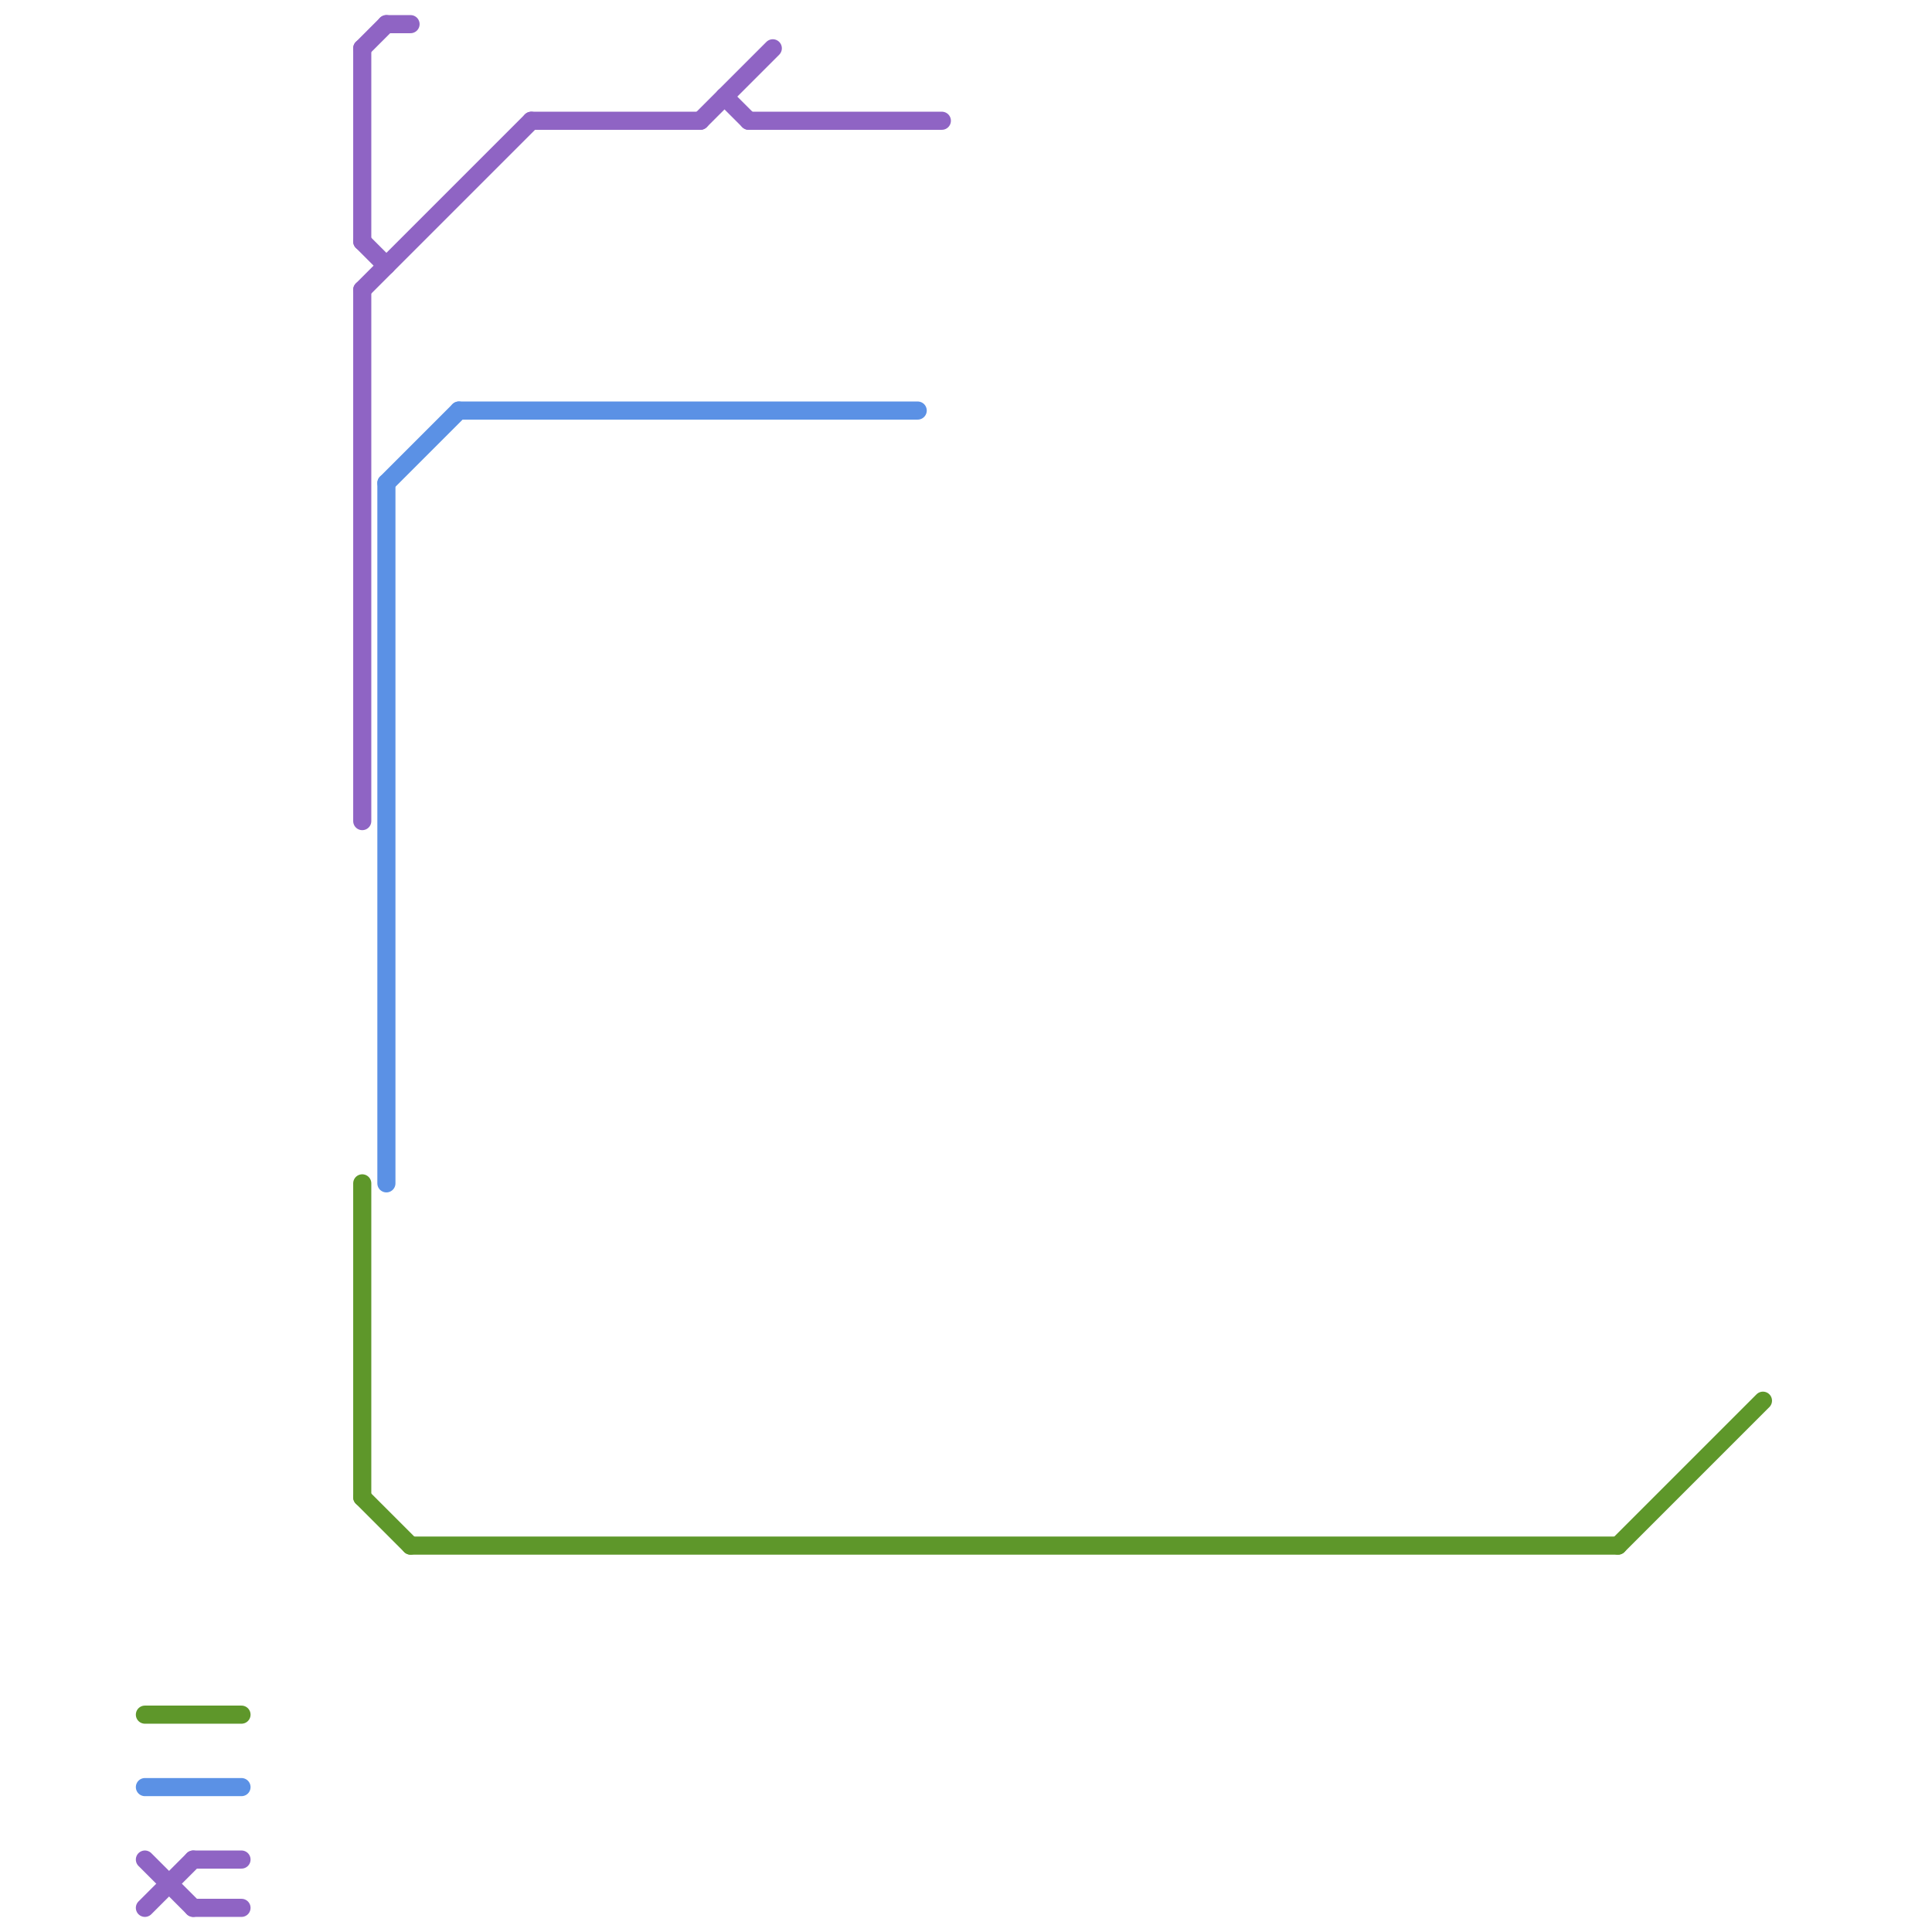 
<svg version="1.1" xmlns="http://www.w3.org/2000/svg" viewBox="0 0 80 80">
<style>text { font: 1px Helvetica; font-weight: 600; white-space: pre; dominant-baseline: central; } line { stroke-width: 0.75; fill: none; stroke-linecap: round; stroke-linejoin: round; } .c0 { stroke: #5e972a } .c1 { stroke: #5b91e5 } .c2 { stroke: #8f64c4 }</style><defs></defs><line class="c0" x1="67" y1="64" x2="73" y2="58"/><line class="c0" x1="15" y1="62" x2="17" y2="64"/><line class="c0" x1="17" y1="64" x2="67" y2="64"/><line class="c0" x1="6" y1="71" x2="10" y2="71"/><line class="c0" x1="15" y1="49" x2="15" y2="62"/><line class="c1" x1="16" y1="20" x2="16" y2="49"/><line class="c1" x1="16" y1="20" x2="19" y2="17"/><line class="c1" x1="6" y1="74" x2="10" y2="74"/><line class="c1" x1="19" y1="17" x2="38" y2="17"/><line class="c2" x1="15" y1="2" x2="15" y2="10"/><line class="c2" x1="6" y1="77" x2="8" y2="79"/><line class="c2" x1="15" y1="2" x2="16" y2="1"/><line class="c2" x1="31" y1="5" x2="39" y2="5"/><line class="c2" x1="6" y1="79" x2="8" y2="77"/><line class="c2" x1="8" y1="79" x2="10" y2="79"/><line class="c2" x1="8" y1="77" x2="10" y2="77"/><line class="c2" x1="15" y1="10" x2="16" y2="11"/><line class="c2" x1="15" y1="12" x2="22" y2="5"/><line class="c2" x1="29" y1="5" x2="32" y2="2"/><line class="c2" x1="16" y1="1" x2="17" y2="1"/><line class="c2" x1="30" y1="4" x2="31" y2="5"/><line class="c2" x1="15" y1="12" x2="15" y2="34"/><line class="c2" x1="22" y1="5" x2="29" y2="5"/>
</svg>
